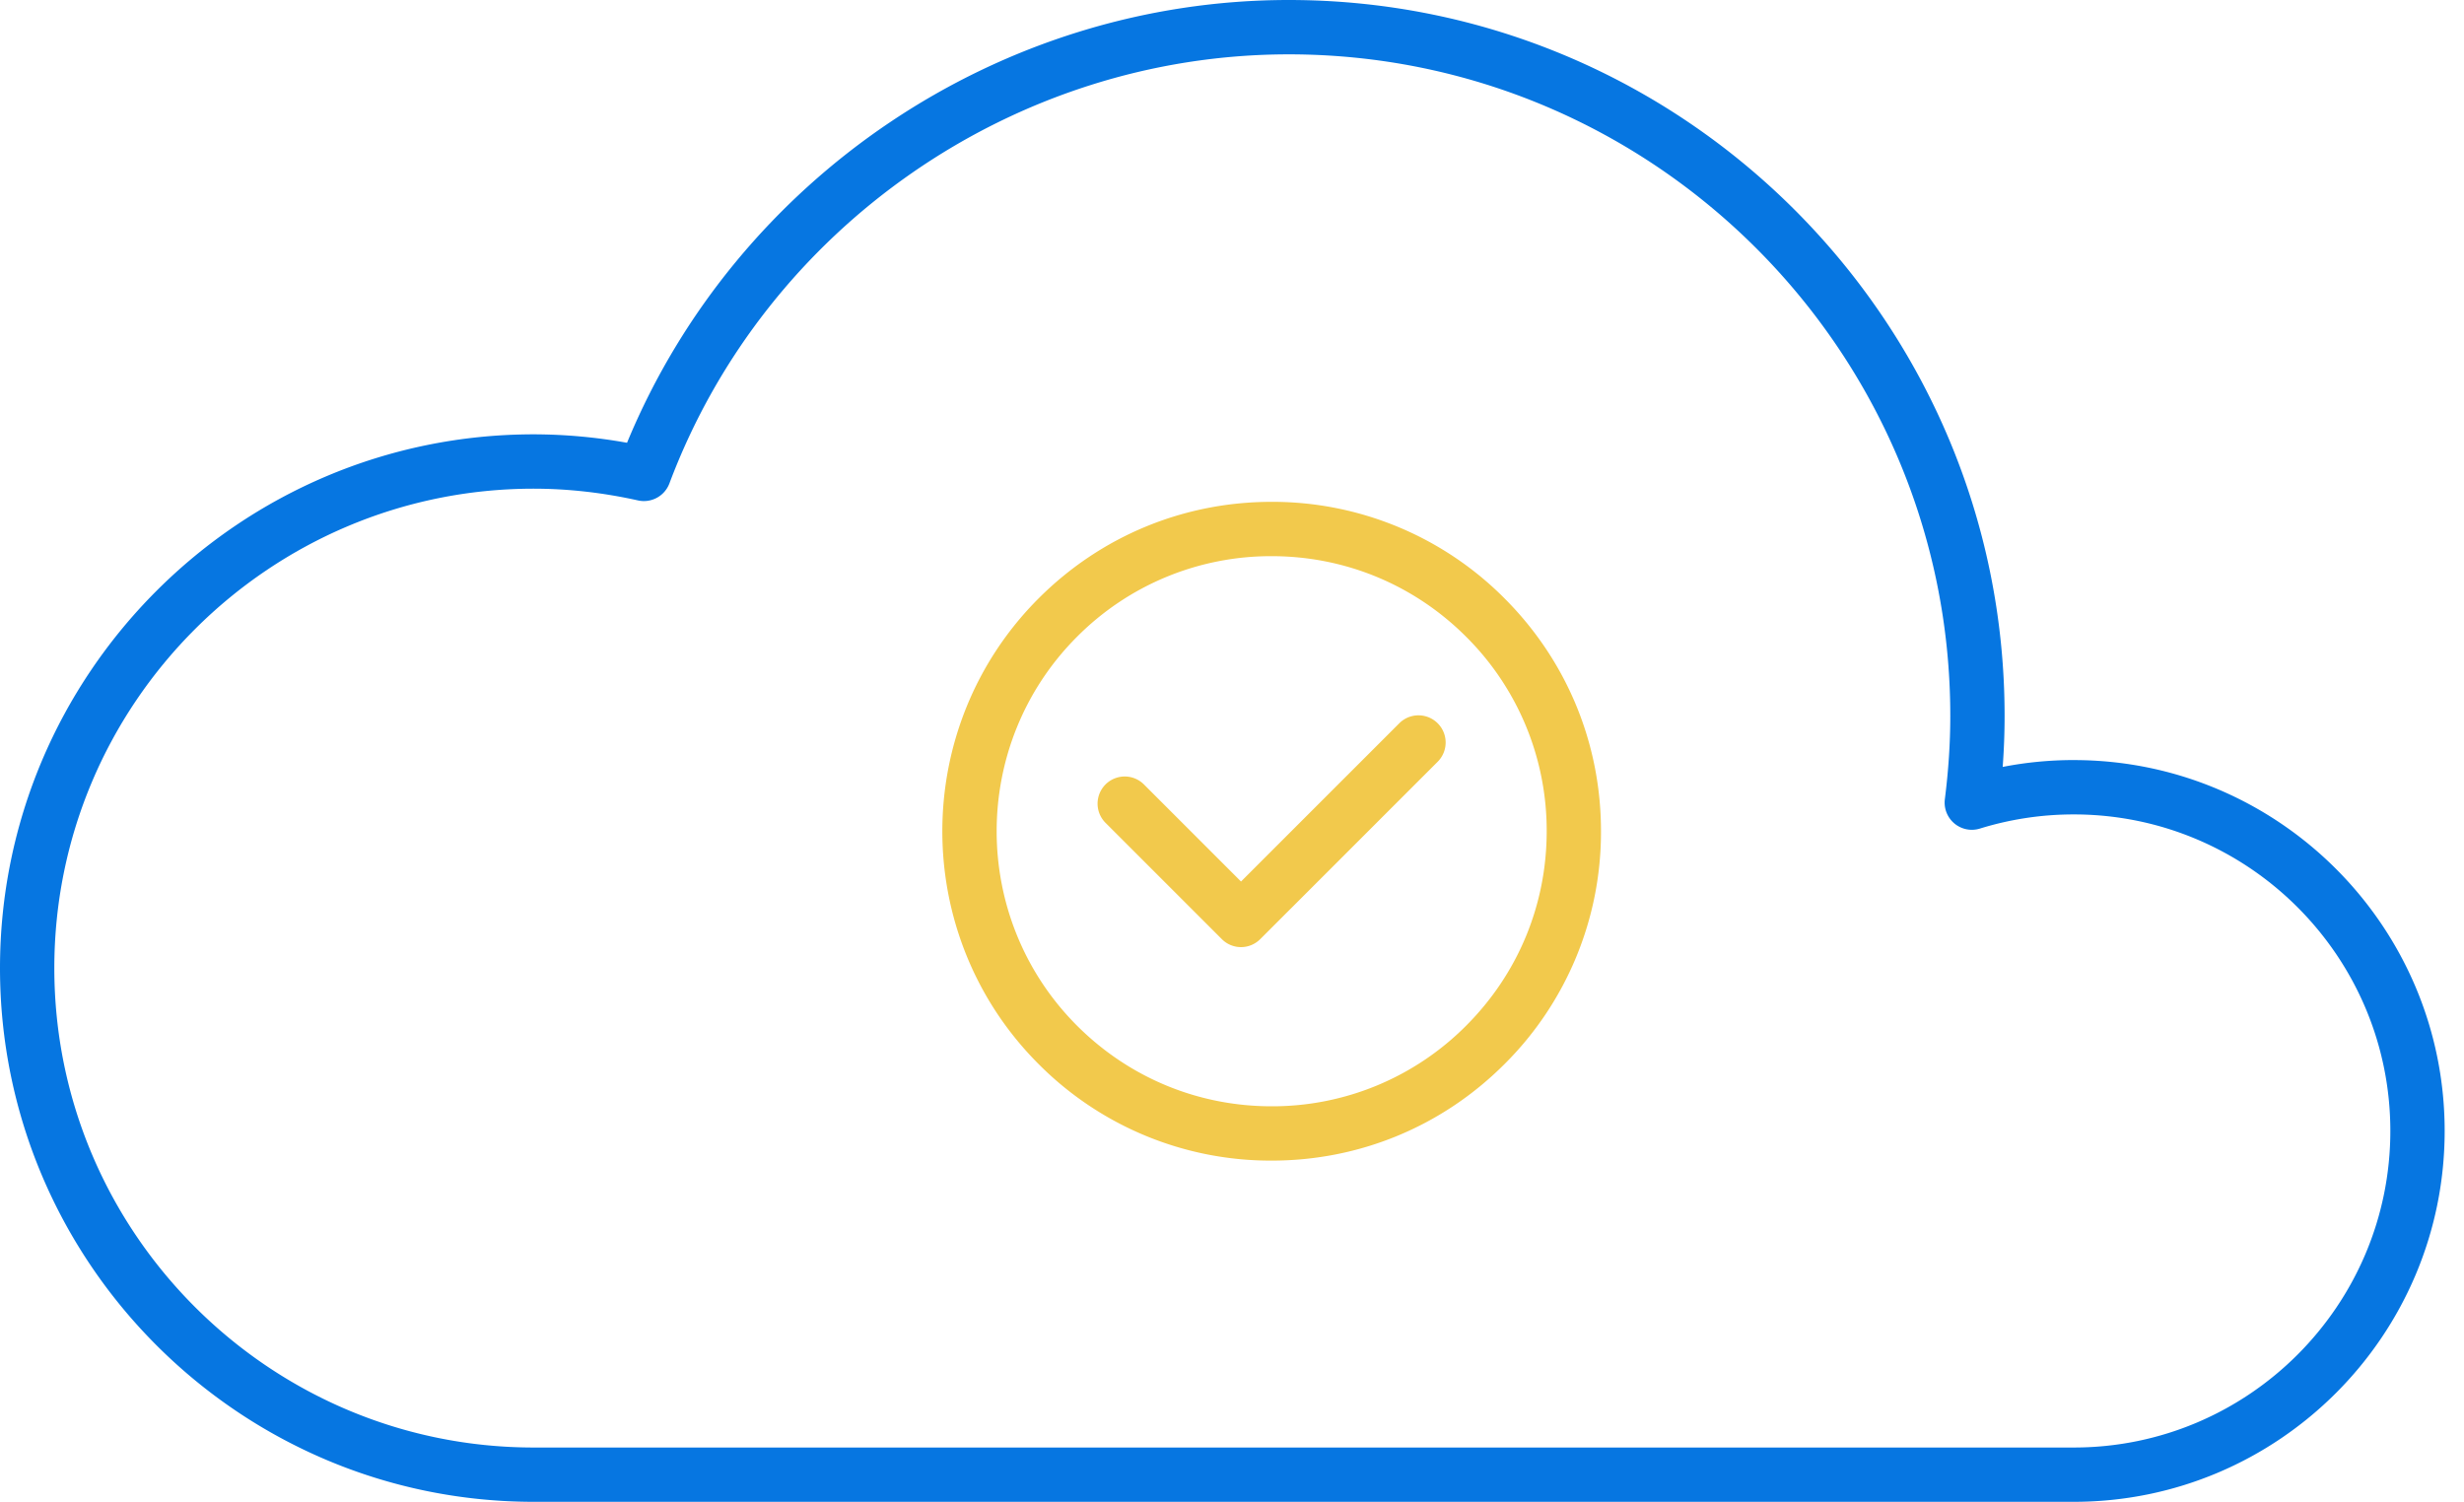 <svg width="105" height="64" viewBox="0 0 105 64" xmlns="http://www.w3.org/2000/svg">
    <g fill-rule="nonzero" fill="none">
        <path d="M88.371 32.39c-1.02 0-2.034.098-3.029.292.055-.738.081-1.46.081-2.178C85.423 13.684 71.74 0 54.92 0 42.608 0 31.401 7.544 26.72 18.869a22.62 22.62 0 0 0-3.975-.36C10.203 18.509 0 28.713 0 41.255 0 53.797 10.203 64 22.745 64H88.37c8.716.001 15.806-7.089 15.806-15.805s-7.09-15.804-15.805-15.804zm0 29.296H22.745c-11.265 0-20.43-9.165-20.43-20.431 0-11.266 9.165-20.43 20.43-20.43 1.457 0 2.953.169 4.445.501a1.161 1.161 0 0 0 1.335-.723C32.63 9.665 43.238 2.316 54.919 2.316c15.543 0 28.19 12.646 28.19 28.19 0 1.153-.076 2.316-.232 3.555a1.159 1.159 0 0 0 1.49 1.25 13.487 13.487 0 0 1 4.004-.604c7.437-.001 13.49 6.05 13.49 13.488 0 7.439-6.053 13.491-13.49 13.491z" fill="#0676E1"/>
        <path d="M54.187 21.386c-3.75 0-7.274 1.461-9.926 4.112-5.473 5.474-5.473 14.378 0 19.85a13.945 13.945 0 0 0 9.926 4.112c3.749 0 7.273-1.46 9.924-4.112a13.94 13.94 0 0 0 4.113-9.925c0-3.749-1.461-7.273-4.113-9.925a13.94 13.94 0 0 0-9.924-4.112zm8.289 22.325a11.641 11.641 0 0 1-8.288 3.434c-3.131 0-6.075-1.22-8.29-3.434-4.569-4.57-4.569-12.006 0-16.577a11.65 11.65 0 0 1 8.29-3.433c3.13 0 6.074 1.22 8.288 3.433a11.646 11.646 0 0 1 3.434 8.29c0 3.13-1.22 6.074-3.434 8.287z" fill="#F2C94C"/>
        <path d="m59.628 30.823-6.744 6.743-4.137-4.137a1.156 1.156 0 1 0-1.636 1.637l4.955 4.955a1.154 1.154 0 0 0 1.637 0l7.562-7.56a1.156 1.156 0 1 0-1.637-1.638z" fill="#F2C94C"/>
    </g>
</svg>
